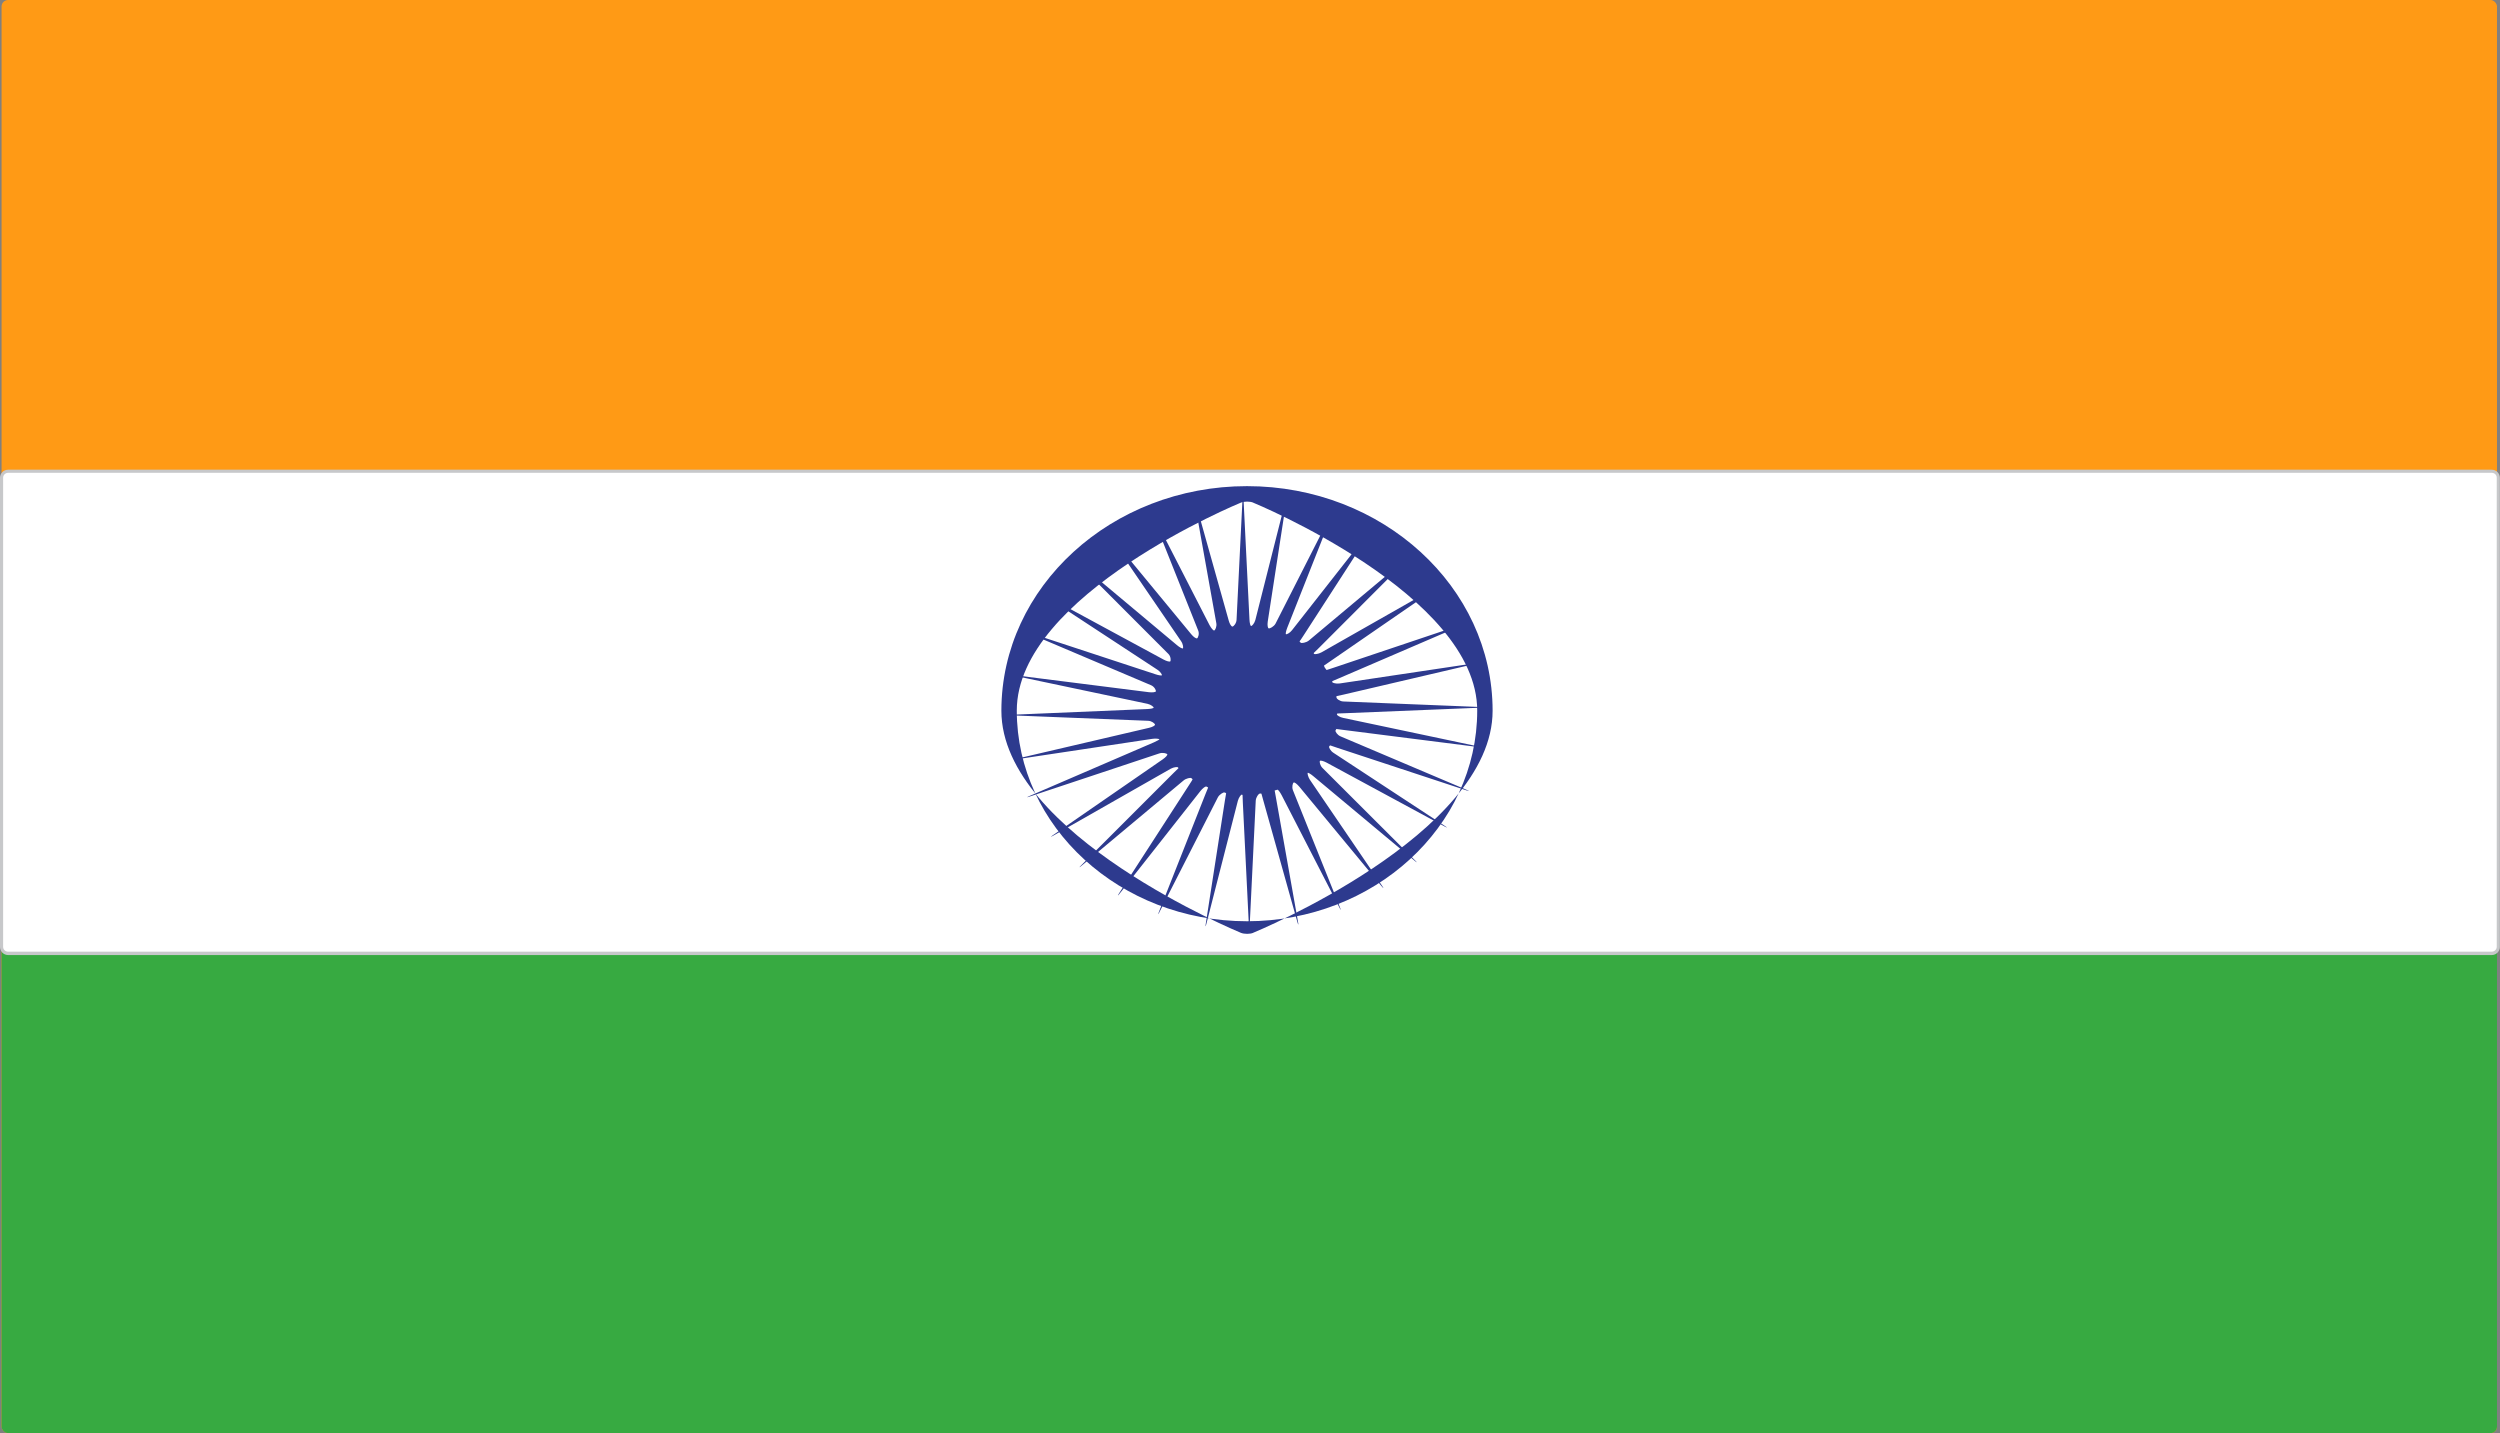 <?xml version="1.0" encoding="UTF-8"?>
<svg id="Layer_2" xmlns="http://www.w3.org/2000/svg" viewBox="0 0 191.56 109.81">
  <rect x="0" y="0" width="191.56" height="109.81" fill="#808080" stroke="none"/>
  <defs>
    <style>
      .cls-1 {
        fill: #2d3a8e;
      }

      .cls-2 {
        fill: #c7c8ca;
      }

      .cls-3 {
        fill: #fff;
      }

      .cls-4 {
        fill: #ff9a15;
      }

      .cls-5 {
        fill: #37aa41;
      }
    </style>
  </defs>
  <g id="Layer_1-2" data-name="Layer_1">
    <g>
      <g>
        <rect class="cls-4" x=".12" width="191.21" height="109.81" rx=".5" ry=".5"/>
        <rect class="cls-5" x=".12" y="53.08" width="191.21" height="56.73" rx=".5" ry=".5"/>
        <g>
          <rect class="cls-3" x=".12" y="36.1" width="191.31" height="36.95" rx=".5" ry=".5"/>
          <path class="cls-2" d="M190.94,73.18H.62c-.34,0-.62-.28-.62-.62v-35.95c0-.34.28-.62.62-.62h190.31c.34,0,.62.28.62.62v35.95c0,.34-.28.62-.62.62ZM.62,36.23c-.21,0-.38.17-.38.37v35.95c0,.21.17.37.38.37h190.31c.21,0,.38-.17.38-.37v-35.95c0-.21-.17-.37-.38-.37H.62Z"/>
        </g>
      </g>
      <g>
        <path class="cls-1" d="M102.4,55.87s-.05.04-.07.11.13.33.38.44l9.69,4.11c.25.11.25.12-.01.04l-9.92-3.27c-.26-.09-.5-.17-.53-.18-.03-.01-.07.03-.1.09-.02.06.1.32.33.47l8.53,5.6c.23.15.22.17-.02.04l-9.02-4.88c-.24-.13-.48-.19-.52-.14-.05.05,0,.36.2.55l7.08,7.07c.19.19.18.21-.03.03l-7.75-6.47c-.21-.18-.41-.29-.44-.26-.03.03.02.3.17.53l5.53,8.12c.15.23.14.24-.04.03l-6.3-7.62c-.18-.21-.37-.36-.44-.32-.06.04-.15.34-.05.59l3.6,8.97c.1.26.08.26-.04.02l-4.43-8.62c-.13-.24-.27-.43-.32-.41-.05.02-.21.06-.21.06s.04.23.09.5l1.7,9.57c.05.27.03.28-.05.01l-2.6-9.28c-.07-.26-.14-.51-.15-.54,0-.03-.08-.04-.15-.02s-.27.26-.29.54l-.47,9.68c-.01.27-.04.27-.05,0l-.47-9.55c-.01-.27-.02-.52-.02-.55s-.04-.05-.08-.04-.21.21-.28.47l-2.41,9.42c-.07.27-.09.26-.05,0l1.47-9.46c.04-.27.08-.51.09-.53,0-.02-.05-.05-.13-.07-.08-.02-.39.15-.51.39l-4.46,8.76c-.12.25-.14.24-.04-.02l3.56-9.01c.1-.26.19-.47.2-.49,0-.01-.05-.05-.13-.08-.08-.03-.28.12-.45.33l-6.19,7.86c-.17.22-.19.2-.04-.03l5.34-8.26c.15-.23.28-.43.28-.45,0-.01-.04-.06-.1-.1-.06-.04-.39.01-.6.19l-7.8,6.52c-.21.18-.22.16-.03-.03l7.08-7.08c.19-.19.36-.36.37-.36,0,0-.01-.04-.05-.07-.03-.03-.3-.02-.54.11l-8.99,5.12c-.24.14-.25.12-.02-.04l8.4-5.8c.23-.16.38-.33.34-.39-.04-.06-.35-.15-.61-.06l-9.92,3.3c-.26.09-.27.07-.02-.04l9.53-4.11c.25-.11.44-.22.42-.24-.02-.02-.26-.07-.53-.03l-10.42,1.57c-.27.04-.28.02,0-.04l10.15-2.37c.27-.06.48-.18.46-.25-.01-.08-.25-.28-.52-.29l-10.53-.42c-.27-.01-.27-.03,0-.04l10.45-.44c.27-.01.5-.06.5-.11s-.2-.23-.47-.29l-10.24-2.16c-.27-.06-.27-.07,0-.04l10.35,1.31c.27.03.51,0,.53-.07.02-.07-.11-.35-.36-.46l-9.52-4.04c-.25-.11-.25-.12.01-.04l9.82,3.23c.26.09.49.12.51.08s-.11-.27-.34-.42l-8.6-5.64c-.23-.15-.22-.17.02-.04l9.05,4.9c.24.13.48.19.52.13.04-.06.04-.37-.15-.56l-7.12-7.13c-.19-.19-.18-.21.03-.03l7.74,6.48c.21.18.42.29.46.25.04-.04.02-.32-.14-.55l-5.56-8.14c-.15-.23-.14-.24.04-.03l6.3,7.64c.17.21.38.35.45.31.07-.04.19-.34.08-.6l-3.6-9.03c-.1-.26-.08-.26.04-.02l4.43,8.64c.13.24.29.43.36.41.07-.02.21-.29.16-.56l-1.68-9.38c-.05-.27-.03-.28.05-.01l2.58,9.19c.07.26.2.47.29.46s.3-.25.31-.52l.47-9.53c.01-.27.04-.27.05,0l.47,9.51c.01.27.07.5.13.5s.25-.2.32-.46l2.35-9.29c.07-.27.09-.26.05,0l-1.45,9.41c-.04.27,0,.51.08.52.08.02.39-.13.52-.37l4.4-8.66c.12-.25.14-.24.04.02l-3.54,8.95c-.1.26-.15.48-.1.51.05.02.29-.09.46-.31l6.18-7.88c.17-.22.19-.2.04.03l-5.34,8.26c-.15.23-.28.43-.3.44-.01.01.03.06.09.11.06.05.41,0,.62-.17l7.84-6.57c.21-.18.22-.16.03.03l-7.1,7.11c-.19.19-.37.37-.39.38-.02.02,0,.05.03.08.04.03.31.01.55-.12l9.06-5.15c.24-.14.25-.12.02.04l-8.4,5.79c-.23.16-.43.3-.46.31-.02.02-.01.08.02.14.04.06.15.22.16.22s.22-.07.49-.16l10.03-3.37c.26-.09.27-.07.01.04l-9.55,4.11c-.25.11-.49.21-.52.22-.03.01-.04.06-.02.1.02.04.28.13.56.09l10.49-1.57c.27-.04.28-.02,0,.04l-10.22,2.39c-.27.06-.5.11-.51.11s-.01.06,0,.13c.01.07.25.27.52.28l10.64.43c.27.01.27.03,0,.04l-10.53.43c-.27.01-.52.02-.55.02s-.05.03-.05.08.22.21.49.26l10.41,2.2c.27.06.27.07,0,.04l-10.47-1.33c-.27-.03-.51-.07-.53-.07Z"/>
        <path class="cls-1" d="M96.02,71.48c-.25.1-.67.1-.93,0,0,0-18.36-7.53-18.36-17.02s8.44-17.21,18.82-17.21,18.82,7.72,18.82,17.21-18.36,17.02-18.36,17.02ZM96.02,38.51c-.25-.1-.67-.1-.93,0,0,0-17.18,7.04-17.18,15.94s7.92,16.14,17.64,16.14,17.64-7.24,17.64-16.14-17.18-15.94-17.18-15.94Z"/>
      </g>
    </g>
  </g>
</svg>